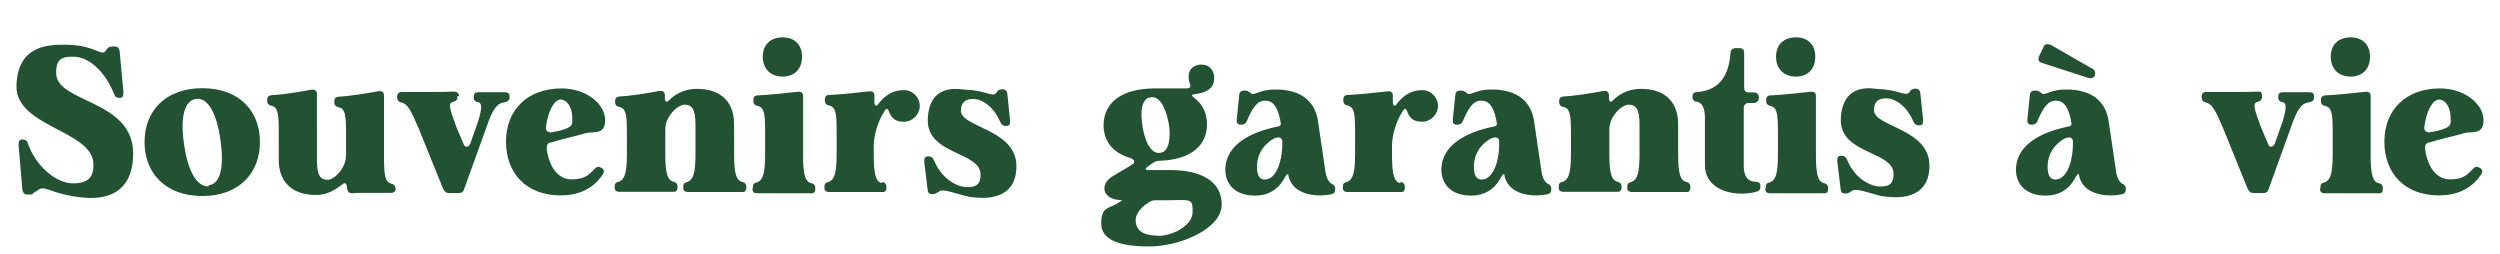 <svg id="Calque_1" data-name="Calque 1" xmlns="http://www.w3.org/2000/svg" viewBox="0 0 1184.8 120.6"><defs><style>.cls-1{fill:#225231;stroke-width:0}</style></defs><path class="cls-1" d="M68.5 67.3c0-14.6 9.8-25.5 27.4-25.5s27.3 10.9 27.3 25.5-9.8 25.6-27.3 25.6S68.5 82 68.5 67.3zm30.4 20.5c5.6-.6 7.5-8.8 5.5-21.9-1.8-12.6-6.1-19.9-11.6-19s-7.5 8.8-5.5 21.9c1.8 12.6 6.2 19.9 11.6 19.5v-.4zM187.5 89c0 1.7-.6 2.4-2.4 2.4h-12.2c-2 0-4.3 0-5.9.2-1.6 0-2.4-.6-2.6-3.2-.2-1.7-1.1-2-2.1-1.1-5 4-8.8 5.1-12.5 5.1-12.2 0-17.7-7-17.7-16.6V61.7c0-8.3-.6-10.9-3.4-11.6-1.5-.2-2.1-1.2-2.1-2.4v-.2c0-1.6.6-2.2 2.2-2.4 4.9-.2 13.5-1.6 18.8-2.6 1.6-.2 2.6.4 2.6 2.1V76c0 7 1.6 9.2 5 9.2s8.8-5.6 8.8-11.7V62.4c0-8.3-.6-10.9-3.5-11.6-1.5-.2-2.1-1.2-2.1-2.4v-.2c0-1.6.6-2.2 2.2-2.4 4.9-.2 13.5-1.6 18.8-2.6 1.6-.2 2.6.4 2.6 2.1v29.1c0 8.9.5 11.7 3.3 12.6 1.6.4 2.1 1.2 2.1 2.4h-.4V89l.2-.2h.1v.4l.2-.2zM216.8 45.5v.2c0 1.6-.5 2.1-2.1 2.6-2.4.5-1.8 2.9 1.7 12.2l3.2 7.5c.6 2.1 2.4 2 3.3 0l3.7-10.5c2-6.6 1.8-8.6 0-9.1-1.6-.2-2.2-1.2-2.1-2.4v-.2c0-1.7 1.1-2.2 2.6-2.1h12c1.7 0 2.4.5 2.4 2.2v.2c0 1.6-1.1 2.1-2.4 2.4-3.3.4-5.5 2.6-8.7 12.2L220 89.5c-.4 1.5-1.3 2-2.6 2H213c-1.5 0-2.1-.5-2.9-1.8l-11.7-28.9c-3.9-9.1-5.3-11.4-8-12.2-1.5-.2-2.1-1.1-2.2-2.4V46c0-1.6.6-2.4 2.4-2.4h11.7c2.2 0 8.7 0 12.7-.2 1.6 0 2.4.6 2.6 2.2h-.9v-.2zM266.1 41.9c12.1 0 20.7 7.7 20.7 15s-5.5 5.2-9.2 6.2c-3.5 1.1-8.9 2.2-16.5 4.4-1.6.2-2.1 1.3-2 3.2 1.3 9.2 5.9 14.3 11.7 14.3s8-1.7 10.8-4.8c1.2-1.2 2-1.6 3.4-.6 1.3.5 1.6 1.7.5 3.3-4.8 7.1-12.1 9.7-19.8 9.7-16.3 0-25.9-10.5-25.9-25.5s10.2-25.2 26.3-25.2zm-7.4 18.6c-.1 1.7 1.6 2.6 3.1 2.1l3.2-.6c7.1-1.8 6.2-3.3 6.2-6.2 0-4.8-2.4-8.6-5.5-8.6s-6.1 5.6-7 13.3h.5-.5zM351.6 86.2c1.5.2 2.1 1.2 2.1 2.4v.2c0 1.6-.6 2.4-2.4 2.2h-25.1c-1.7 0-2.4-.6-2.4-2.2v-.2c0-1.6.6-2.1 2.1-2.4 2.6-1.1 3.7-4 3.7-13.2V58.8c0-7-1.7-9.2-5.1-9.2s-9.2 5.6-9.2 11.7v11.6c0 9.4 1.1 12.4 3.7 13.2 1.5.2 2.1 1.2 2.1 2.4v.2c0 1.6-.6 2.4-2.4 2.2h-25c-1.7 0-2.4-.6-2.4-2.2v-.2c0-1.6.6-2.1 2.1-2.4 2.6-1.1 3.7-4 3.7-13.2V62.3c0-8.3-.6-10.9-3.5-11.6-1.5-.2-2.1-1.2-2.1-2.4v-.2c0-1.6.6-2.2 2.2-2.4 4.9-.2 13.5-1.6 18.8-2.6 1.6-.2 2.6.4 2.6 2.1v1.3c0 2 1.1 2.2 2.4.6 3.5-3.4 8.3-5 12.7-5 12.2 0 17.7 7 17.7 16.6V73c0 9.4 1.1 12.4 3.7 13.2h-.2.2-.1.4-.3zM356.8 89v-.2c0-1.6.6-2.1 2.1-2.4 2.6-1.1 3.7-4 3.7-13.2V61.8c0-8.3-.6-10.9-3.5-11.6-1.5-.2-2.1-1.2-2.1-2.4v-.2c0-1.6.6-2.4 2.2-2.4 4.9-.2 13.5-1.1 18.8-1.7 1.7-.2 2.6.4 2.6 2.1v28c0 9.4 1.1 12.4 3.7 13.2 1.5.2 2.1 1.2 2.1 2.4v.2c0 1.6-.6 2.4-2.4 2.2h-25c-1.7 0-2.4-.6-2.4-2.2h-.1.1v-.2h.4l-.2-.2zm4.7-62.1c0-5.8 3.7-9.2 9.4-9.2s9.2 3.5 9.2 9.2-3.5 9.4-9.2 9.4-9.4-3.7-9.4-9.4zM418 86.2c1.5.2 2.1 1.2 2.1 2.4v.2c0 1.6-.6 2.4-2.4 2.2h-24.6c-1.7 0-2.4-.6-2.4-2.2v-.2c0-1.6.6-2.1 2.1-2.4 2.6-1.1 3.7-4 3.7-13.2V61.6c0-8.3-.6-10.9-3.5-11.6-1.5-.2-2.1-1.2-2.1-2.4v-.2c0-1.6.6-2.4 2.2-2.4 4.9-.2 13.5-1.1 18.7-1.7 1.7-.2 2.6.4 2.6 2.1v2.9c0 2.1 1.1 2.4 2.2.5 3.2-4 7.1-6.1 11.7-6.1h.1c4.2 0 7.5 3.5 7.5 7.5s-3.4 7.5-7.5 7.5-5.9-1.7-7.1-4.8c-.5-1.6-1.3-1.8-2.1-.2-3.3 4.9-5.1 11.6-5.1 16.5v4.4c0 9.4 1.1 12.4 3.7 13.2h-.1v-.2h.5l-.2-.4zM570.9 30.8c3.4.6 5.1 4.2 4.4 7.6-.5 3.9-4.2 5.6-8.9 6.2-1.8.2-2 .6-.4 1.8 4.2 3.2 6.1 7.5 6 12.8 0 9.4-7.2 16.5-22.4 17-1.3 0-2.1.2-3.3 1.1l-2.4 1.7c-1.7 1.2-.6 1.6 0 1.6h10.9c13.5 0 24.2 4.8 24.2 16.3s-19.6 19.9-34.5 19.9-22.6-3.5-22.6-10.9 2.9-7 7-9.1c2-1.2 3.5-2 2.4-2-8.6 0-10.9-7.5-3.3-11.7l8.3-4.9c1.8-1.2 1.6-2.4-.5-3.3-8.7-2.4-12.7-8.3-12.8-15.3 0-10.8 8.3-17.7 24.5-17.7h15c1.8 0 2-1.2 1.3-2.6-.5-1.3-.6-2.9-.4-4.3.6-3.4 4.4-5 7.5-4.2v-.2.3zm-22.2 81c7.1 0 16.5-4.9 16.5-11.3s-.4-5.8-11.6-5.6h-5.9c-1.2 0-2.2.2-4 1.5-3.5 2.2-5.5 5.6-5.5 7.8 0 4.8 3.2 7.5 10.8 7.5h-.4.1zm1.3-39.4c4-.5 5-7 3.9-13.9-1.5-7.7-4.4-13.1-8.6-12.4-4.3.6-5.1 6.6-3.7 14.6 1.2 7.1 4.3 12.5 8.3 11.7zM580.7 80.5c0-9.8 8.3-17 24.2-20.4 1.6-.2 2.2-.6 2.1-1.6-1.1-7.2-3.4-10.8-7.3-10.8s-6 3.2-8.7 9.4c-.5 1.5-1.5 2-2.9 2s-2.1-.6-2-2.4l1.2-11.6c0-1.6 1.2-2.2 2.4-2.2h.4c1.3 0 1.8.6 3.2 1.6 1.5.6 4-2.1 11.1-2.1 12.6 0 18.8 5.9 20.2 14.8l3.3 22.4c.4 3.7 1.3 6.1 2.9 7.3 1.3.6 2 1.3 2 2.6s-.5 2.4-2 2.6c-8.7 1.7-19-.6-20.3-9.5 0-.6-1.2.4-2.1 2.4-2.9 5-7.5 7.7-13.6 7.7-9.7 0-14.1-5.6-14.1-12.4v.2l-.2.2v-.2zm19.2 4.5c3.7 0 8-6.2 7.8-18.1 0-1.8-2.1-2.6-5-.6-5.6 3.7-7 8.8-7 12.8s1.3 6 3.7 6h.5zM663.7 86.2c1.5.2 2.1 1.2 2.1 2.4v.2c0 1.6-.6 2.4-2.4 2.2h-24.6c-1.7 0-2.4-.6-2.4-2.2v-.2c0-1.6.6-2.1 2.1-2.4 2.6-1.1 3.7-4 3.7-13.2V61.6c0-8.3-.6-10.9-3.5-11.6-1.5-.2-2.1-1.2-2.1-2.4v-.2c0-1.6.6-2.4 2.2-2.4 4.9-.2 13.5-1.1 18.7-1.7 1.7-.2 2.6.4 2.6 2.1v2.9c0 2.1 1.1 2.4 2.2.5 3.2-4 7.1-6.1 11.7-6.1 4.2 0 7.5 3.5 7.5 7.5s-3.4 7.5-7.5 7.5-5.9-1.7-7.1-4.8c-.5-1.6-1.3-1.8-2.1-.2-3.3 4.9-5.1 11.6-5.1 16.5v4.4c0 9.4 1.1 12.4 3.7 13.2v-.2h.5l-.2-.4zM683.1 80.5c0-9.8 8.3-17 24.2-20.4 1.6-.2 2.2-.6 2.1-1.6-1.1-7.2-3.4-10.8-7.3-10.8s-6 3.2-8.7 9.4c-.5 1.5-1.5 2-2.9 2s-2.1-.6-2-2.4l1.2-11.6c0-1.6 1.2-2.2 2.4-2.2h.4c1.3 0 1.8.6 3.2 1.6 1.5.6 4-2.1 11.1-2.1 12.6 0 18.8 5.9 20.2 14.8l3.3 22.4c.4 3.7 1.3 6.1 2.9 7.3 1.3.6 2 1.3 2 2.6s-.5 2.4-2 2.6c-8.7 1.7-19-.6-20.3-9.5 0-.6-1.2.4-2.1 2.4-2.9 5-7.5 7.7-13.6 7.7-9.7 0-14.1-5.6-14.1-12.4v.2l-.2.2v-.2zm19.6 4.5c3.7 0 8-6.2 7.8-18.1 0-1.8-2.1-2.6-5-.6-5.6 3.7-7 8.8-7 12.8s1.3 6 3.7 6h.5zM799 86.2c1.5.2 2.1 1.2 2.1 2.4v.2c0 1.6-.6 2.4-2.4 2.2h-25.1c-1.7 0-2.4-.6-2.4-2.2v-.2c0-1.6.6-2.1 2.1-2.4 2.6-1.1 3.7-4 3.7-13.2V58.8c0-7-1.7-9.2-5.1-9.2s-9.2 5.6-9.2 11.7v11.6c0 9.4 1.1 12.4 3.7 13.2 1.5.2 2.1 1.2 2.1 2.4v.2c0 1.6-.6 2.4-2.4 2.2h-25c-1.7 0-2.4-.6-2.4-2.2v-.2c0-1.6.6-2.1 2.1-2.4 2.6-1.1 3.7-4 3.7-13.2V62.3c0-8.3-.6-10.9-3.5-11.6-1.5-.2-2.1-1.2-2.1-2.4v-.2c0-1.6.6-2.2 2.2-2.4 4.9-.2 13.5-1.6 18.8-2.6 1.6-.2 2.6.4 2.6 2.1v1.3c0 2 1.1 2.2 2.4.6 3.5-3.4 8.3-5 12.7-5 12.2 0 17.7 7 17.7 16.6V73c0 9.4 1.1 12.4 3.7 13.2h-.2H799.4h-.3zM804.2 48.4c-1.5-.4-2.1-1.2-2.1-2.6s.6-2.1 2.2-2.2c8.6-.6 14.9-5.5 15.8-18.4 0-1.6 1.2-2.4 2.4-2.4h1.7c1.6 0 2.4.6 2.4 2.4v16.2c0 1.6.6 2.4 2.2 2.4h2.4c1.6 0 2.4 1.1 2.4 2.4 0 1.7-1.1 2.6-2.4 2.6h-2.4c-1.6 0-2.4 1.1-2.4 2.4v27.3c0 5 1.8 7.5 5.3 7.6 1.7 0 2.6.5 2.6 2v.2c0 1.5-.5 2.2-2 2.6-9.5 2.6-24.3-.2-24.3-12.7V55.8c0-5.6-2-7.3-4-7.7v.5-.2zM836.8 89v-.2c0-1.6.6-2.1 2.1-2.4 2.6-1.1 3.7-4 3.7-13.2V61.8c0-8.3-.6-10.9-3.5-11.6-1.5-.2-2.1-1.2-2.1-2.4v-.2c0-1.6.6-2.4 2.2-2.4 4.9-.2 13.5-1.1 18.8-1.7 1.7-.2 2.6.4 2.6 2.1v28c0 9.4 1.1 12.4 3.7 13.2 1.5.2 2.1 1.2 2.1 2.4v.2c0 1.6-.6 2.4-2.4 2.2h-25c-1.7 0-2.4-.6-2.4-2.2v-.2h.4l-.2-.2zm4.9-62.1c0-5.8 3.7-9.2 9.4-9.2s9.2 3.5 9.2 9.2-3.5 9.4-9.2 9.4-9.4-3.7-9.4-9.4zM955.4 80.5c0-9.8 8.3-17 24.2-20.4 1.6-.2 2.2-.6 2.1-1.6-1.1-7.2-3.4-10.8-7.3-10.8s-6 3.2-8.7 9.4c-.5 1.5-1.5 2-2.9 2s-2.1-.6-2-2.4l1.2-11.6c0-1.6 1.2-2.2 2.4-2.2h.4c1.3 0 1.8.6 3.2 1.6 1.5.6 4-2.1 11.1-2.1 12.6 0 18.8 5.9 20.2 14.8l3.3 22.4c.4 3.7 1.3 6.1 2.9 7.3 1.3.6 2 1.3 2 2.6s-.5 2.4-2 2.6c-8.7 1.7-19-.6-20.3-9.5 0-.6-1.2.4-2.1 2.4-2.9 5-7.5 7.7-13.6 7.7-9.7 0-14.1-5.6-14.1-12.4v.2l-.2.2v-.2zm11-53.9l2-4.2c.6-1.6 1.8-1.7 3.4-1.2l19.7 11.3c1.3.6 1.7 1.7 1.3 3.2-.5 1.3-1.6 1.6-3.2 1.2l-21.9-7.1c-1.6-.4-2-1.7-1.3-3.3zm8.2 58.4c3.7 0 8-6.2 7.8-18.1 0-1.8-2.1-2.6-5-.6-5.6 3.7-7 8.8-7 12.8s1.3 6 3.7 6h.5zM1072 45.5v.2c0 1.6-.5 2.1-2.1 2.6-2.4.5-1.8 2.9 1.7 12.2l3.2 7.5c.6 2.1 2.4 2 3.3 0l3.7-10.5c2-6.6 1.8-8.6 0-9.1-1.6-.2-2.2-1.2-2.1-2.4v-.2c0-1.7 1.1-2.2 2.6-2.1h12c1.7 0 2.4.5 2.4 2.2v.2c0 1.6-1.1 2.1-2.4 2.4-3.3.4-5.5 2.6-8.7 12.2l-10.4 28.8c-.4 1.5-1.3 2-2.6 2h-4.4c-1.5 0-2.1-.5-2.9-1.8l-11.7-28.9c-3.9-9.1-5.3-11.4-8-12.2-1.5-.2-2.1-1.1-2.2-2.4V46c0-1.6.6-2.4 2.4-2.4h11.7c2.2 0 8.7 0 12.7-.2 1.6 0 1.6.4 1.8 2zM1099.7 89v-.2c0-1.6.6-2.1 2.1-2.4 2.6-1.1 3.7-4 3.7-13.2V61.8c0-8.3-.6-10.9-3.5-11.6-1.5-.2-2.1-1.2-2.1-2.4v-.2c0-1.6.6-2.4 2.2-2.4 4.9-.2 13.5-1.1 18.8-1.7 1.7-.2 2.6.4 2.6 2.1v28c0 9.4 1.1 12.4 3.7 13.2 1.5.2 2.1 1.2 2.1 2.4v.2c0 1.6-.6 2.4-2.4 2.2h-25c-1.7 0-2.4-.6-2.4-2.2v-.2h.4l-.2-.2zm4.9-62.1c0-5.8 3.7-9.2 9.4-9.2s9.2 3.5 9.2 9.2-3.5 9.4-9.2 9.4-9.4-3.7-9.4-9.4zM17.1 90.6c-1.2.6-1.5 1.6-2.7 1.6h-1.2c-1.6 0-2.2-.6-2.6-2.2L8.8 68.7c0-1.8.4-2.6 1.8-2.6 1.3 0 2.2.4 2.6 1.8 3.9 11.3 13.8 19 21.3 19s9.8-3.1 9.8-8.9c0-16.2-36.8-17.7-36.5-37.2.4-19.8 15.9-19.6 22.9-19.6 14.8 0 17.3 6.1 19.6 2.6.6-1.2 1.6-1.8 3.2-1.8h.6c1.6 0 2.2.6 2.6 2.2l1.8 19.6c0 1.8-.4 2.6-1.8 2.6-1.3 0-2.1-.4-2.6-1.8-4-10-11.3-17.3-18.6-17.7s-8.9 2.1-8.9 7.7c0 14.3 36.5 12.5 36.5 38.1S39.7 93.5 37.3 93.4c-15.3-2.1-15.9-6.2-19.9-2.9l-.2.4h.1l-.2-.3zM445.3 90.7c-1.2.4-1.6 1.3-3.3 1.3-1.6 0-2.2-.4-2.4-2.2L438 76.5c0-1.6.4-2.4 1.8-2.4s2.2.4 2.9 2c3.7 8.9 11 12.6 15.9 12.6s6.1-2.2 6.1-6c0-11-25.7-9.2-25-26.3s14.7-14.2 17.7-13.9c10.4.4 12.8 3.7 14.7 1.6.6-1.2 1.6-1.8 2.9-1.8s2.2.6 2.4 2.2l1.3 12.8c0 1.8-.4 2.4-1.8 2.4s-2.2-.4-2.9-2c-3.4-7.7-8.9-10.8-12.8-10.8s-5.8 1.8-5.8 5.6c0 8 26.3 8.6 26.3 26.3s-18.1 14.9-20.3 14.7c-4.4 0-13.5-4.4-16.2-2.9h-.2v.2h.2-.1.2zM878 90.4c-1.2.4-1.6 1.3-3.3 1.3-1.6 0-2.2-.4-2.4-2.2l-1.6-13.3c0-1.6.4-2.4 1.8-2.4s2.2.4 2.9 2c3.7 8.9 11 12.6 15.9 12.6s6.1-2.2 6.1-6c0-11-25.9-9.2-25-26.3s14.7-14.2 17.7-13.9c10.4.4 12.8 3.7 14.7 1.6.6-1.2 1.6-1.8 2.9-1.8s2.2.6 2.4 2.2l1.3 12.8c0 1.8-.4 2.4-1.8 2.4s-2.2-.4-2.9-2c-3.4-7.7-8.9-10.8-12.8-10.8s-5.8 1.8-5.8 5.6c0 8 26.3 8.6 26.3 26.3s-18.1 14.9-20.3 14.7c-4.4 0-13.5-4.4-16.2-2.9h-.2v.2h.4zM1156.3 41.9c12.1 0 20.7 7.7 20.7 15s-5.5 5.2-9.2 6.2c-3.5 1.1-8.9 2.2-16.5 4.4-1.6.2-2.1 1.3-2 3.2 1.3 9.2 5.9 14.3 11.7 14.3s8-1.7 10.8-4.8c1.2-1.2 2-1.6 3.4-.6 1.3.5 1.6 1.7.5 3.3-4.8 7.1-12.1 9.7-19.8 9.7-16.3 0-25.9-10.5-25.9-25.5s10.2-25.2 26.3-25.2zm-7.4 18.6c-.1 1.7 1.6 2.6 3.1 2.1l3.2-.6c7.1-1.8 6.2-3.3 6.2-6.2 0-4.8-2.4-8.6-5.5-8.6s-6.1 5.6-7 13.3h.5-.5z"/></svg>